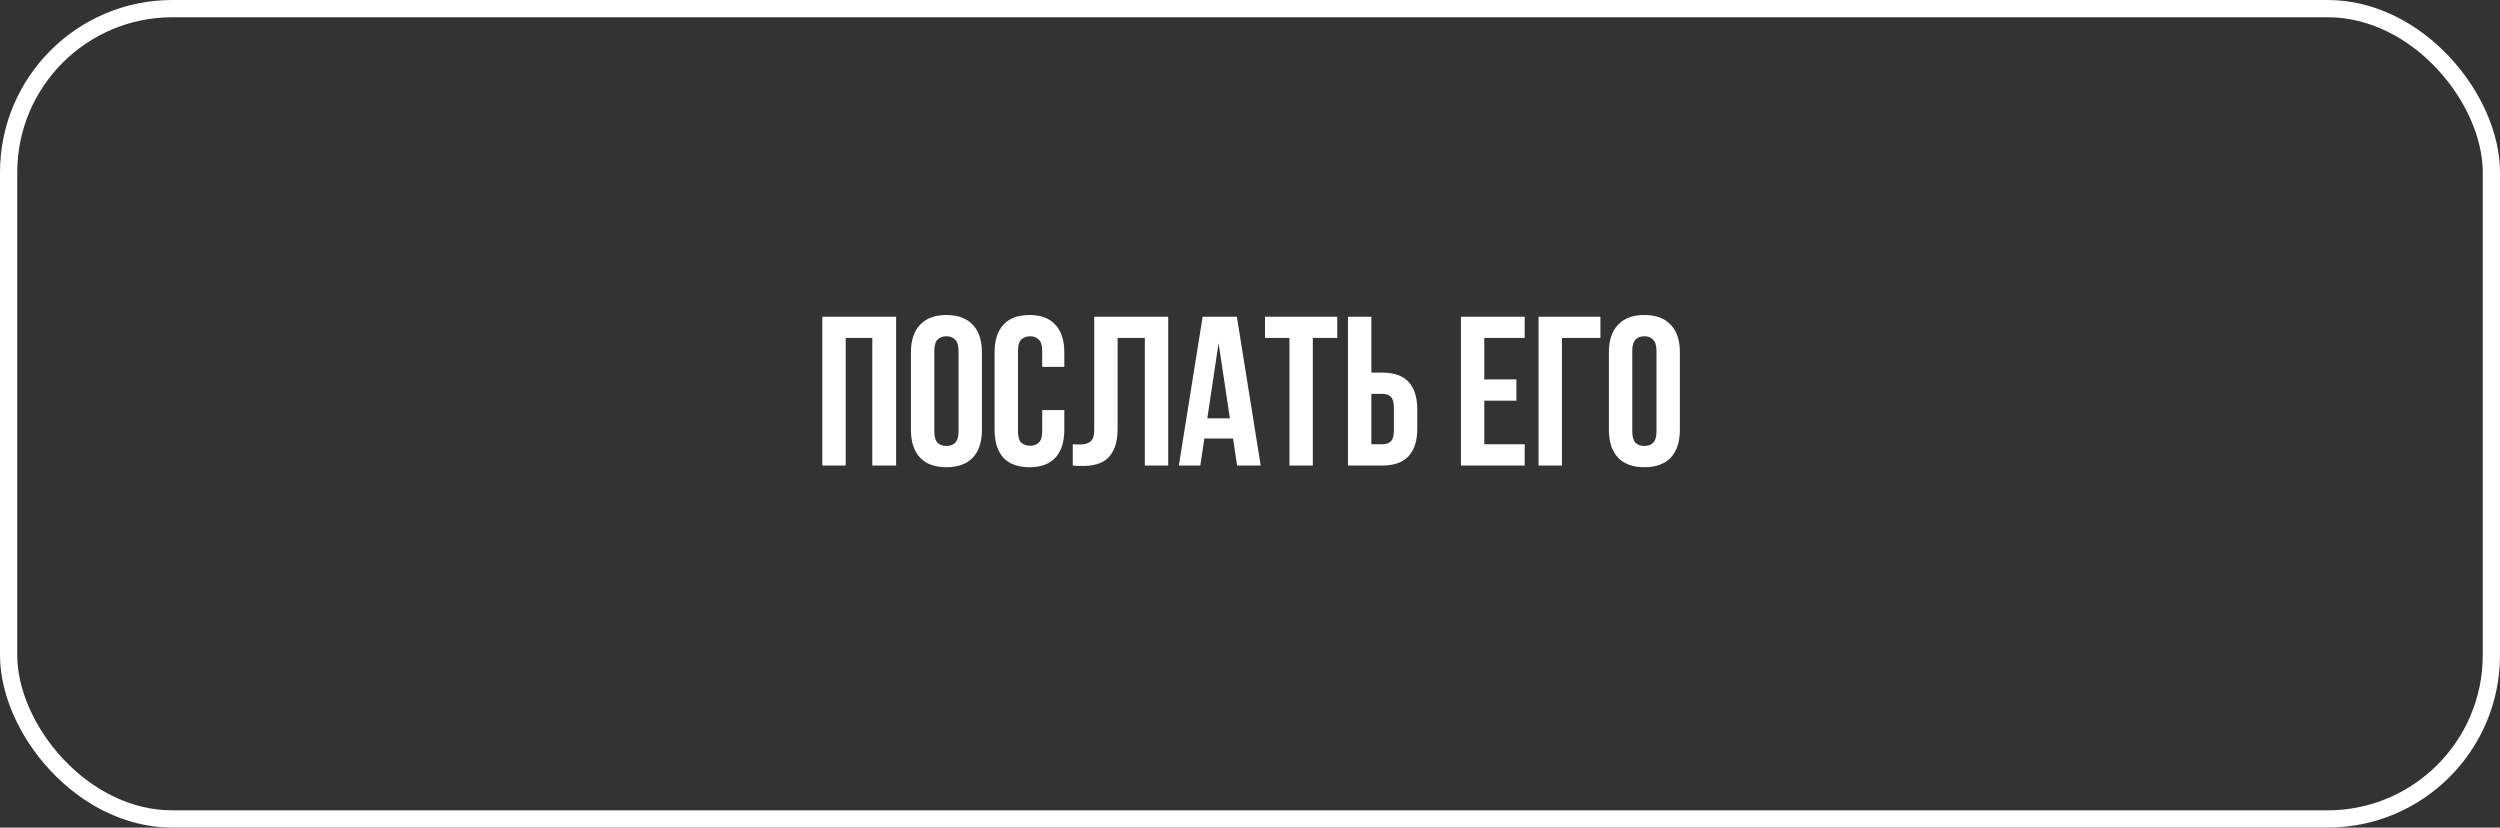 <?xml version="1.0" encoding="UTF-8"?> <svg xmlns="http://www.w3.org/2000/svg" width="145" height="48" viewBox="0 0 145 48" fill="none"><rect x="0" y="0" width="145" height="48" fill="#333333" stroke="none"/><rect x="0.5" y="0.5" width="144" height="47" rx="9.5" stroke="white"></rect><path d="M49.051 27H47.695V18.369H51.974V27H50.593V19.602H49.051V27ZM54.19 25.015C54.19 25.327 54.252 25.549 54.375 25.681C54.507 25.804 54.679 25.866 54.893 25.866C55.107 25.866 55.275 25.804 55.398 25.681C55.53 25.549 55.596 25.327 55.596 25.015V20.354C55.596 20.042 55.53 19.824 55.398 19.701C55.275 19.569 55.107 19.503 54.893 19.503C54.679 19.503 54.507 19.569 54.375 19.701C54.252 19.824 54.19 20.042 54.19 20.354V25.015ZM52.834 20.441C52.834 19.742 53.011 19.207 53.364 18.838C53.718 18.459 54.227 18.27 54.893 18.27C55.559 18.27 56.068 18.459 56.422 18.838C56.775 19.207 56.952 19.742 56.952 20.441V24.929C56.952 25.627 56.775 26.166 56.422 26.544C56.068 26.914 55.559 27.099 54.893 27.099C54.227 27.099 53.718 26.914 53.364 26.544C53.011 26.166 52.834 25.627 52.834 24.929V20.441ZM61.73 23.782V24.929C61.73 25.627 61.558 26.166 61.213 26.544C60.876 26.914 60.374 27.099 59.708 27.099C59.043 27.099 58.537 26.914 58.192 26.544C57.855 26.166 57.686 25.627 57.686 24.929V20.441C57.686 19.742 57.855 19.207 58.192 18.838C58.537 18.459 59.043 18.27 59.708 18.27C60.374 18.27 60.876 18.459 61.213 18.838C61.558 19.207 61.73 19.742 61.73 20.441V21.279H60.448V20.354C60.448 20.042 60.382 19.824 60.251 19.701C60.128 19.569 59.959 19.503 59.745 19.503C59.532 19.503 59.359 19.569 59.227 19.701C59.104 19.824 59.043 20.042 59.043 20.354V25.015C59.043 25.327 59.104 25.545 59.227 25.668C59.359 25.792 59.532 25.853 59.745 25.853C59.959 25.853 60.128 25.792 60.251 25.668C60.382 25.545 60.448 25.327 60.448 25.015V23.782H61.73ZM66.4 19.602H64.822V24.855C64.822 25.29 64.768 25.648 64.661 25.927C64.554 26.207 64.411 26.429 64.23 26.593C64.049 26.749 63.839 26.86 63.601 26.926C63.371 26.992 63.128 27.025 62.873 27.025C62.75 27.025 62.639 27.025 62.541 27.025C62.442 27.025 62.335 27.016 62.22 27V25.767C62.294 25.775 62.372 25.779 62.454 25.779C62.536 25.779 62.614 25.779 62.688 25.779C62.902 25.779 63.083 25.726 63.231 25.619C63.387 25.512 63.465 25.29 63.465 24.953V18.369H67.756V27H66.4V19.602ZM73.12 27H71.751L71.517 25.434H69.852L69.618 27H68.373L69.754 18.369H71.739L73.12 27ZM70.025 24.263H71.332L70.678 19.898L70.025 24.263ZM73.37 18.369H77.562V19.602H76.144V27H74.788V19.602H73.37V18.369ZM80.18 25.767C80.394 25.767 80.558 25.709 80.674 25.594C80.788 25.479 80.846 25.266 80.846 24.953V23.659C80.846 23.346 80.788 23.133 80.674 23.017C80.558 22.902 80.394 22.845 80.18 22.845H79.539V25.767H80.18ZM78.183 27V18.369H79.539V21.612H80.18C80.862 21.612 81.368 21.793 81.697 22.154C82.034 22.516 82.202 23.046 82.202 23.745V24.867C82.202 25.566 82.034 26.096 81.697 26.457C81.368 26.819 80.862 27 80.18 27H78.183ZM86.089 22.006H87.951V23.239H86.089V25.767H88.432V27H84.733V18.369H88.432V19.602H86.089V22.006ZM90.593 27H89.236V18.369H92.824V19.602H90.593V27ZM94.672 25.015C94.672 25.327 94.733 25.549 94.857 25.681C94.988 25.804 95.161 25.866 95.374 25.866C95.588 25.866 95.757 25.804 95.88 25.681C96.011 25.549 96.077 25.327 96.077 25.015V20.354C96.077 20.042 96.011 19.824 95.88 19.701C95.757 19.569 95.588 19.503 95.374 19.503C95.161 19.503 94.988 19.569 94.857 19.701C94.733 19.824 94.672 20.042 94.672 20.354V25.015ZM93.315 20.441C93.315 19.742 93.492 19.207 93.846 18.838C94.199 18.459 94.709 18.27 95.374 18.27C96.04 18.27 96.55 18.459 96.903 18.838C97.257 19.207 97.433 19.742 97.433 20.441V24.929C97.433 25.627 97.257 26.166 96.903 26.544C96.55 26.914 96.04 27.099 95.374 27.099C94.709 27.099 94.199 26.914 93.846 26.544C93.492 26.166 93.315 25.627 93.315 24.929V20.441Z" fill="white"></path></svg> 